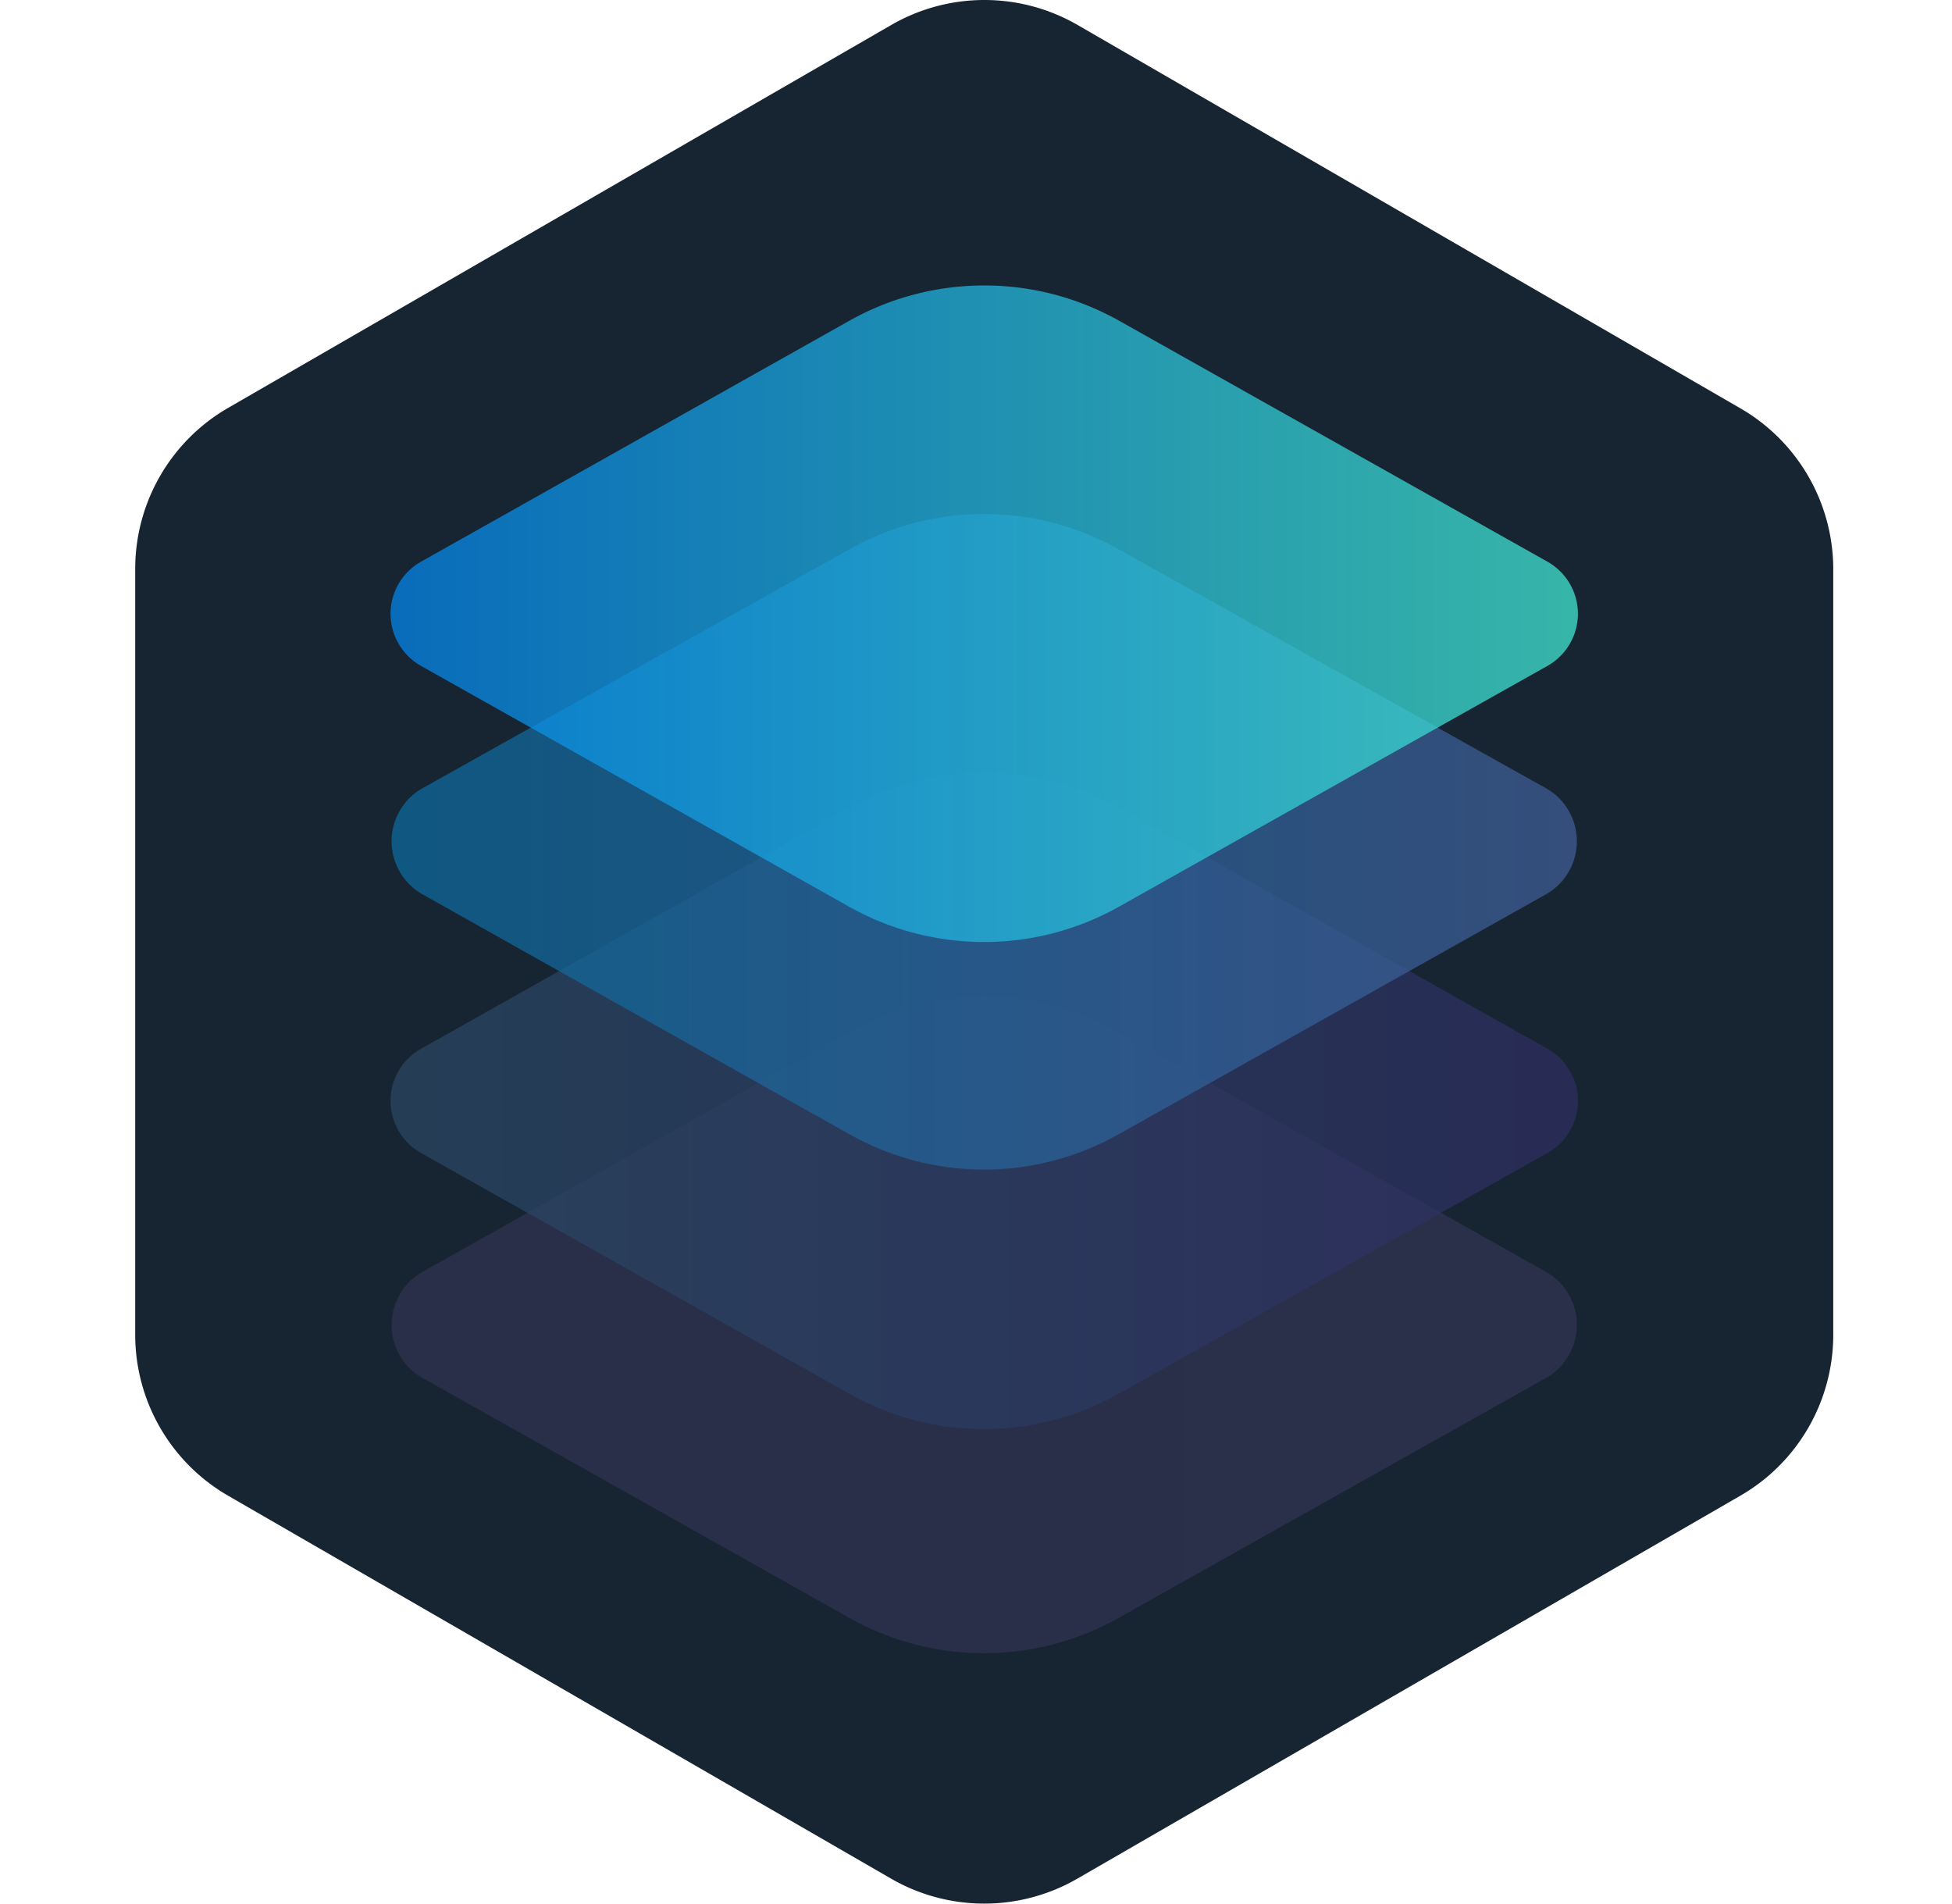 <svg id="Livello_1" data-name="Livello 1" xmlns="http://www.w3.org/2000/svg" xmlns:xlink="http://www.w3.org/1999/xlink" viewBox="0 0 96 93.6"><defs><style>.cls-1{fill:#172533;}.cls-2,.cls-3,.cls-4,.cls-5{opacity:0.75;}.cls-2{fill:url(#Sfumatura_senza_nome_9);}.cls-3{fill:url(#Sfumatura_senza_nome_14);}.cls-4{fill:url(#Sfumatura_senza_nome_17);}.cls-5{fill:url(#Sfumatura_senza_nome_19);}</style><linearGradient id="Sfumatura_senza_nome_9" x1="19.22" y1="65.15" x2="77.59" y2="65.15" gradientUnits="userSpaceOnUse"><stop offset="0" stop-color="#2e3150"/><stop offset="1" stop-color="#303451"/></linearGradient><linearGradient id="Sfumatura_senza_nome_14" x1="19.22" y1="54.13" x2="77.59" y2="54.13" gradientUnits="userSpaceOnUse"><stop offset="0" stop-color="#294762"/><stop offset="1" stop-color="#2d2e60"/></linearGradient><linearGradient id="Sfumatura_senza_nome_17" x1="19.22" y1="41.37" x2="77.59" y2="41.37" gradientUnits="userSpaceOnUse"><stop offset="0" stop-color="#0c699b"/><stop offset="1" stop-color="#3f5c94"/></linearGradient><linearGradient id="Sfumatura_senza_nome_19" x1="19.22" y1="30.18" x2="77.59" y2="30.18" gradientUnits="userSpaceOnUse"><stop offset="0" stop-color="#0484e8"/><stop offset="1" stop-color="#41e6d0"/></linearGradient></defs><path class="cls-1" d="M6.65,28V65.62a9.14,9.14,0,0,0,4.58,7.93L43.82,92.37a9.16,9.16,0,0,0,9.17,0L85.58,73.55a9.14,9.14,0,0,0,4.58-7.93V28a9.14,9.14,0,0,0-4.58-7.93L53,1.23a9.16,9.16,0,0,0-9.17,0L11.23,20.05A9.14,9.14,0,0,0,6.65,28Z"/><path class="cls-2" d="M41.79,79.56,20.72,67.72a3,3,0,0,1,0-5.15L41.79,50.73a13.49,13.49,0,0,1,13.23,0L76.09,62.57a3,3,0,0,1,0,5.15L55,79.56A13.49,13.49,0,0,1,41.79,79.56Z"/><path class="cls-3" d="M41.79,68.54,20.72,56.7a2.94,2.94,0,0,1,0-5.14L41.79,39.71a13.55,13.55,0,0,1,13.23,0L76.09,51.56a2.94,2.94,0,0,1,0,5.14L55,68.54A13.49,13.49,0,0,1,41.79,68.54Z"/><path class="cls-4" d="M41.79,55.78,20.72,43.94a3,3,0,0,1,0-5.15L41.79,27A13.49,13.49,0,0,1,55,27L76.09,38.79a3,3,0,0,1,0,5.15L55,55.78A13.49,13.49,0,0,1,41.79,55.78Z"/><path class="cls-5" d="M41.79,44.6,20.72,32.75a2.94,2.94,0,0,1,0-5.14L41.79,15.76a13.55,13.55,0,0,1,13.23,0L76.09,27.61a2.94,2.94,0,0,1,0,5.14L55,44.6A13.55,13.55,0,0,1,41.79,44.6Z"/></svg>